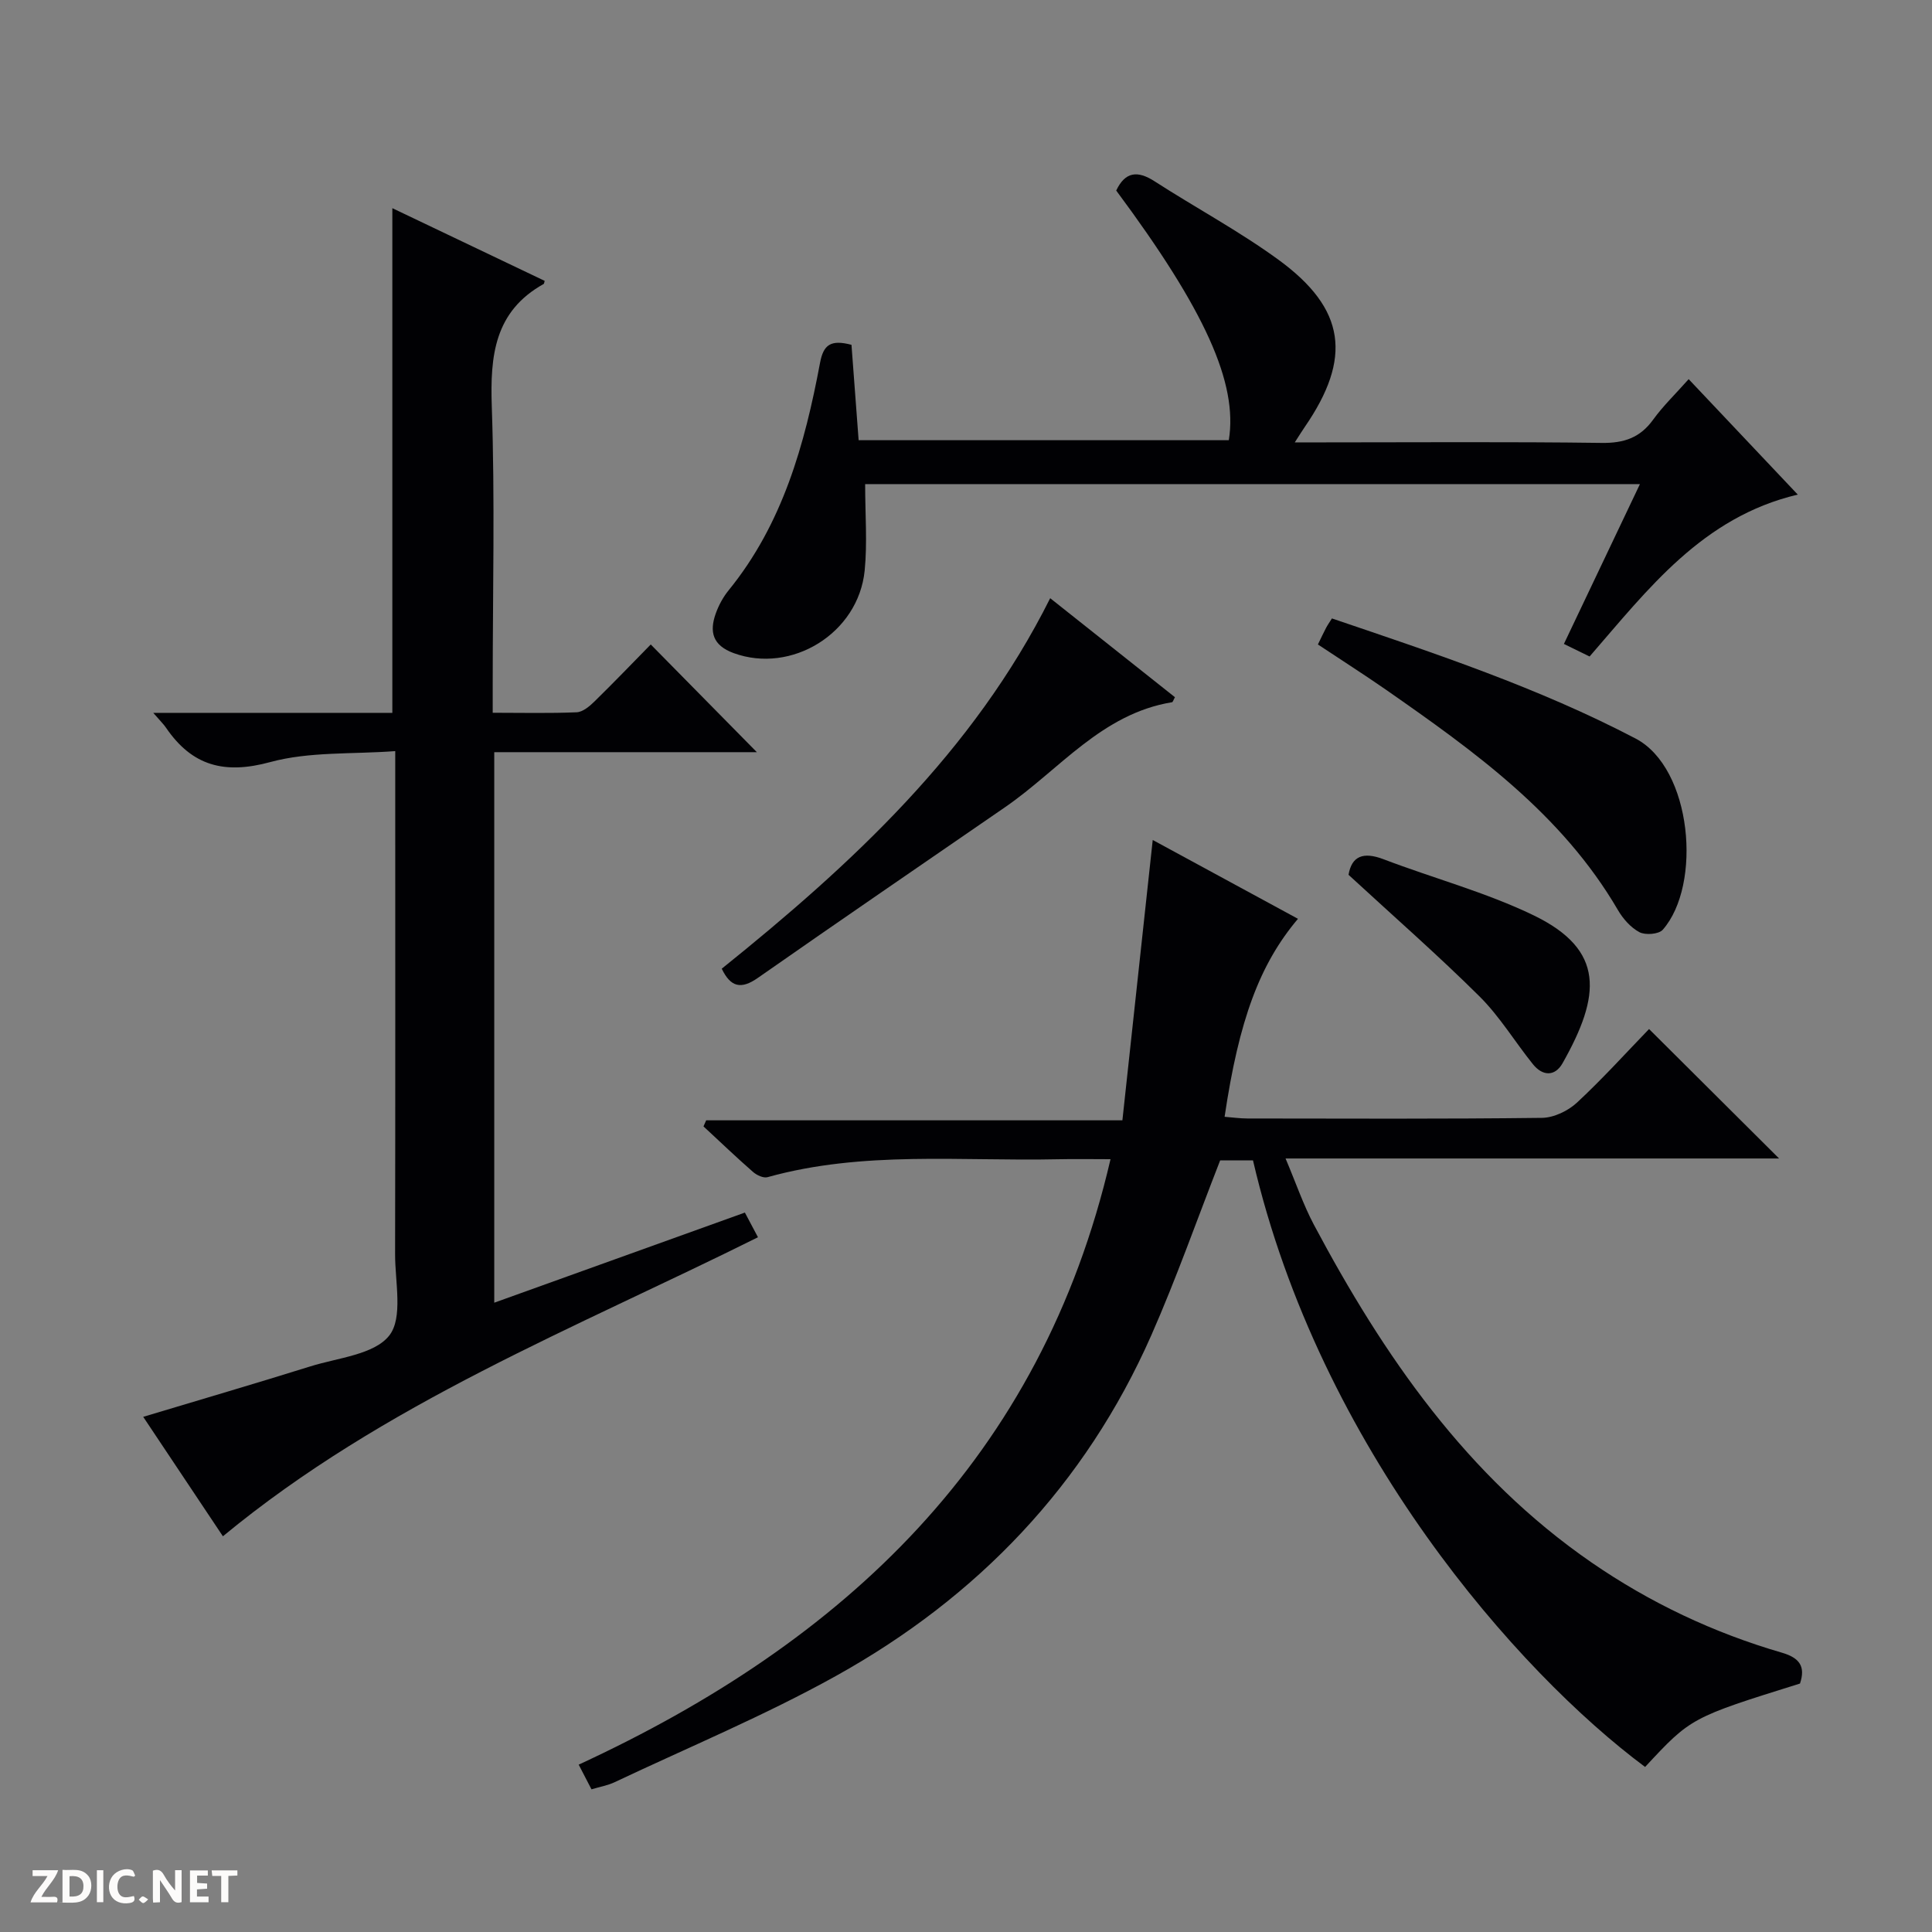 <svg enable-background="new 0 0 400 400" viewBox="0 0 400 400" xmlns="http://www.w3.org/2000/svg"><rect x="0" y="0" width="400" height="400" fill="#808080" stroke="none"/><g fill="#fcfbfa"><path d="m37.59 393.81c-.92.31-1.52.05-2-.78-.7-1.2-1.52-2.34-2.47-3.78v4.59c-.55.03-.95.05-1.41.07-.03-.37-.06-.64-.06-.91 0-1.91 0-3.81 0-5.7 1.13-.41 1.77-.03 2.29.91.62 1.11 1.38 2.14 2.31 3.19v-4.2h1.35v6.61z"/><path d="m12.94 393.88v-6.75c1.9.19 3.93-.54 5.37 1.29.8 1.01.78 2.88.03 3.97-1.37 1.97-3.4 1.51-6.4 1.49m2.45-1.22c2.04.12 2.92-.58 2.89-2.21-.03-1.51-.98-2.19-2.89-2z"/><path d="m11.81 393.87h-5.49c.68-2.18 2.47-3.48 3.51-5.45h-3.08v-1.21h5.29c-.71 2.13-2.44 3.48-3.47 5.51.86 0 1.63.04 2.39-.01.79-.05 1.14.21.85 1.16"/><path d="m39.33 393.86v-6.61h3.7v1.07h-2.22v1.52c.68.04 1.34.09 2.07.13v1.07c-.72.05-1.38.09-2.1.14v1.48h2.4v1.19h-3.85z"/><path d="m27.71 388.56c-1.15-.3-2.46-.61-3.1.64-.37.73-.41 1.93-.06 2.67.63 1.35 1.99.93 3.17.68.35.94-.01 1.32-.93 1.46-1.62.25-3.05-.27-3.76-1.48-.73-1.24-.6-3.03.31-4.17.88-1.11 2.71-1.7 4-1.16.32.13.44.74.65 1.12-.1.08-.19.16-.28.24"/><path d="m49.15 387.24v1.07c-.59.02-1.17.05-1.87.08v5.44h-1.48v-5.44h-1.85c-.05-.4-.08-.73-.13-1.15z"/><path d="m20.06 387.21h1.33v6.62h-1.33z"/><path d="m30.68 393.25c-.39.38-.8.79-1.05.76-.32-.05-.6-.45-.9-.7.26-.24.51-.64.8-.67.29-.04.62.3 1.15.61"/></g><path d="m122.46 370.46c-.88-1.7-1.63-3.15-2.65-5.11 55.06-25.42 95.77-63.52 110.11-125.35-3.71 0-7.32-.07-10.92.01-20.07.44-40.31-1.8-60.09 3.71-.85.24-2.23-.41-2.99-1.07-3.5-3.06-6.86-6.28-10.27-9.44.19-.42.38-.84.56-1.26h86.17c2.12-19.54 4.17-38.55 6.28-58.04 9.99 5.42 20.01 10.87 30.07 16.32-7.91 9.37-12.21 20.89-15.19 40.99 1.6.12 3.16.35 4.73.35 20.33.02 40.65.12 60.98-.13 2.46-.03 5.41-1.45 7.25-3.16 5.35-4.97 10.26-10.42 14.92-15.23 9.25 9.21 18.02 17.94 26.92 26.8-33.56 0-67.28 0-102.18 0 2.16 5.1 3.68 9.6 5.88 13.74 14.44 27.13 31.63 52.07 57.42 69.87 12.12 8.36 25.32 14.6 39.46 18.71 3.64 1.06 4.94 2.83 3.75 6.39-22.57 7.05-22.57 7.05-32.07 17.27-26.36-19.61-67.33-65.98-81.18-125.58-2.38 0-4.82 0-6.8 0-4.78 12.22-9.06 24.42-14.26 36.22-13.65 30.93-35.97 54.23-65.29 70.52-14.77 8.21-30.48 14.74-45.78 21.98-1.46.69-3.1.97-4.83 1.49z" fill="#010104"/><path d="m29.65 293.34c11.84-3.56 23.26-6.9 34.62-10.45 5.69-1.78 13.2-2.42 16.32-6.38 2.89-3.67 1.2-11.08 1.21-16.84.06-32.33.03-64.66.03-96.99 0-1.98 0-3.96 0-7.17-8.93.67-17.79.07-25.88 2.27-9.5 2.59-16.18.79-21.57-7.1-.52-.77-1.21-1.42-2.65-3.09h49.5c0-35.09 0-69.47 0-104.49 10.69 5.1 21.13 10.08 31.54 15.05-.11.35-.11.58-.21.64-10.2 5.69-11.1 14.86-10.74 25.41.66 19.14.19 38.32.19 57.49v5.88c6.12 0 11.76.14 17.37-.1 1.26-.05 2.66-1.22 3.67-2.21 4.05-3.96 7.97-8.05 11.68-11.83 7.48 7.6 14.78 15 21.97 22.3-17.46 0-35.76 0-54.37 0v113.98c17.27-6.21 34.37-12.36 51.89-18.66.89 1.68 1.7 3.21 2.71 5.11-37.9 18.88-77.42 34.35-110.78 61.91-5.31-7.96-10.79-16.17-16.5-24.73z" fill="#010104"/><path d="m179.12 100.23c0 6.35.47 12.18-.1 17.9-1.3 13.01-15.17 21.46-27.12 17.09-4.37-1.6-5.07-4.42-3.7-8.23.61-1.7 1.52-3.38 2.66-4.78 11.18-13.74 15.75-30.17 18.92-47.09.7-3.72 2.17-4.87 6.51-3.73.47 6.23.95 12.77 1.48 19.75h76.64c1.92-11.79-4.91-26.93-23.31-51.69 1.86-3.92 4.42-4.19 7.95-1.91 8.51 5.49 17.5 10.3 25.66 16.25 13.93 10.17 15.25 20.34 5.42 34.62-.53.77-1.02 1.57-2.06 3.18h6.08c19.16 0 38.32-.15 57.48.11 4.61.06 7.93-1.07 10.64-4.82 2.03-2.81 4.57-5.25 7.35-8.38 7.53 7.96 14.88 15.75 22.59 23.9-19.73 4.66-30.96 19.54-43.1 33.52-1.73-.84-3.34-1.63-5.32-2.6 5.26-11.06 10.43-21.92 15.74-33.09-53.72 0-106.81 0-160.41 0z" fill="#010104"/><path d="m272.86 133.43c.66-1.35 1.14-2.4 1.68-3.42.3-.57.68-1.11 1.22-1.97 21.41 7.26 42.75 14.34 62.86 24.86 11.74 6.14 13.8 30.3 5.64 39.59-.82.94-3.59 1.16-4.83.51-1.8-.95-3.4-2.77-4.46-4.59-11.6-19.89-29.73-32.86-48.05-45.63-4.48-3.11-9.11-6.06-14.06-9.35z" fill="#010104"/><path d="m217.43 123.85c8.72 6.92 17.29 13.72 25.83 20.5-.3.52-.42 1.01-.61 1.04-14.56 2.38-23.31 13.97-34.5 21.69-17.09 11.78-34.23 23.48-51.24 35.38-3.5 2.45-5.65 1.91-7.48-1.9 26.91-21.65 52.1-44.9 68-76.71z" fill="#010104"/><path d="m279.2 181.12c.65-3.86 3.02-4.83 7.23-3.23 10.35 3.95 21.19 6.83 31.11 11.63 14.79 7.17 13.9 16.58 5.97 30.61-1.58 2.79-4.13 2.69-6.13.21-3.74-4.65-6.87-9.88-11.07-14.05-8.56-8.5-17.66-16.46-27.11-25.17z" fill="#010104"/></svg>
